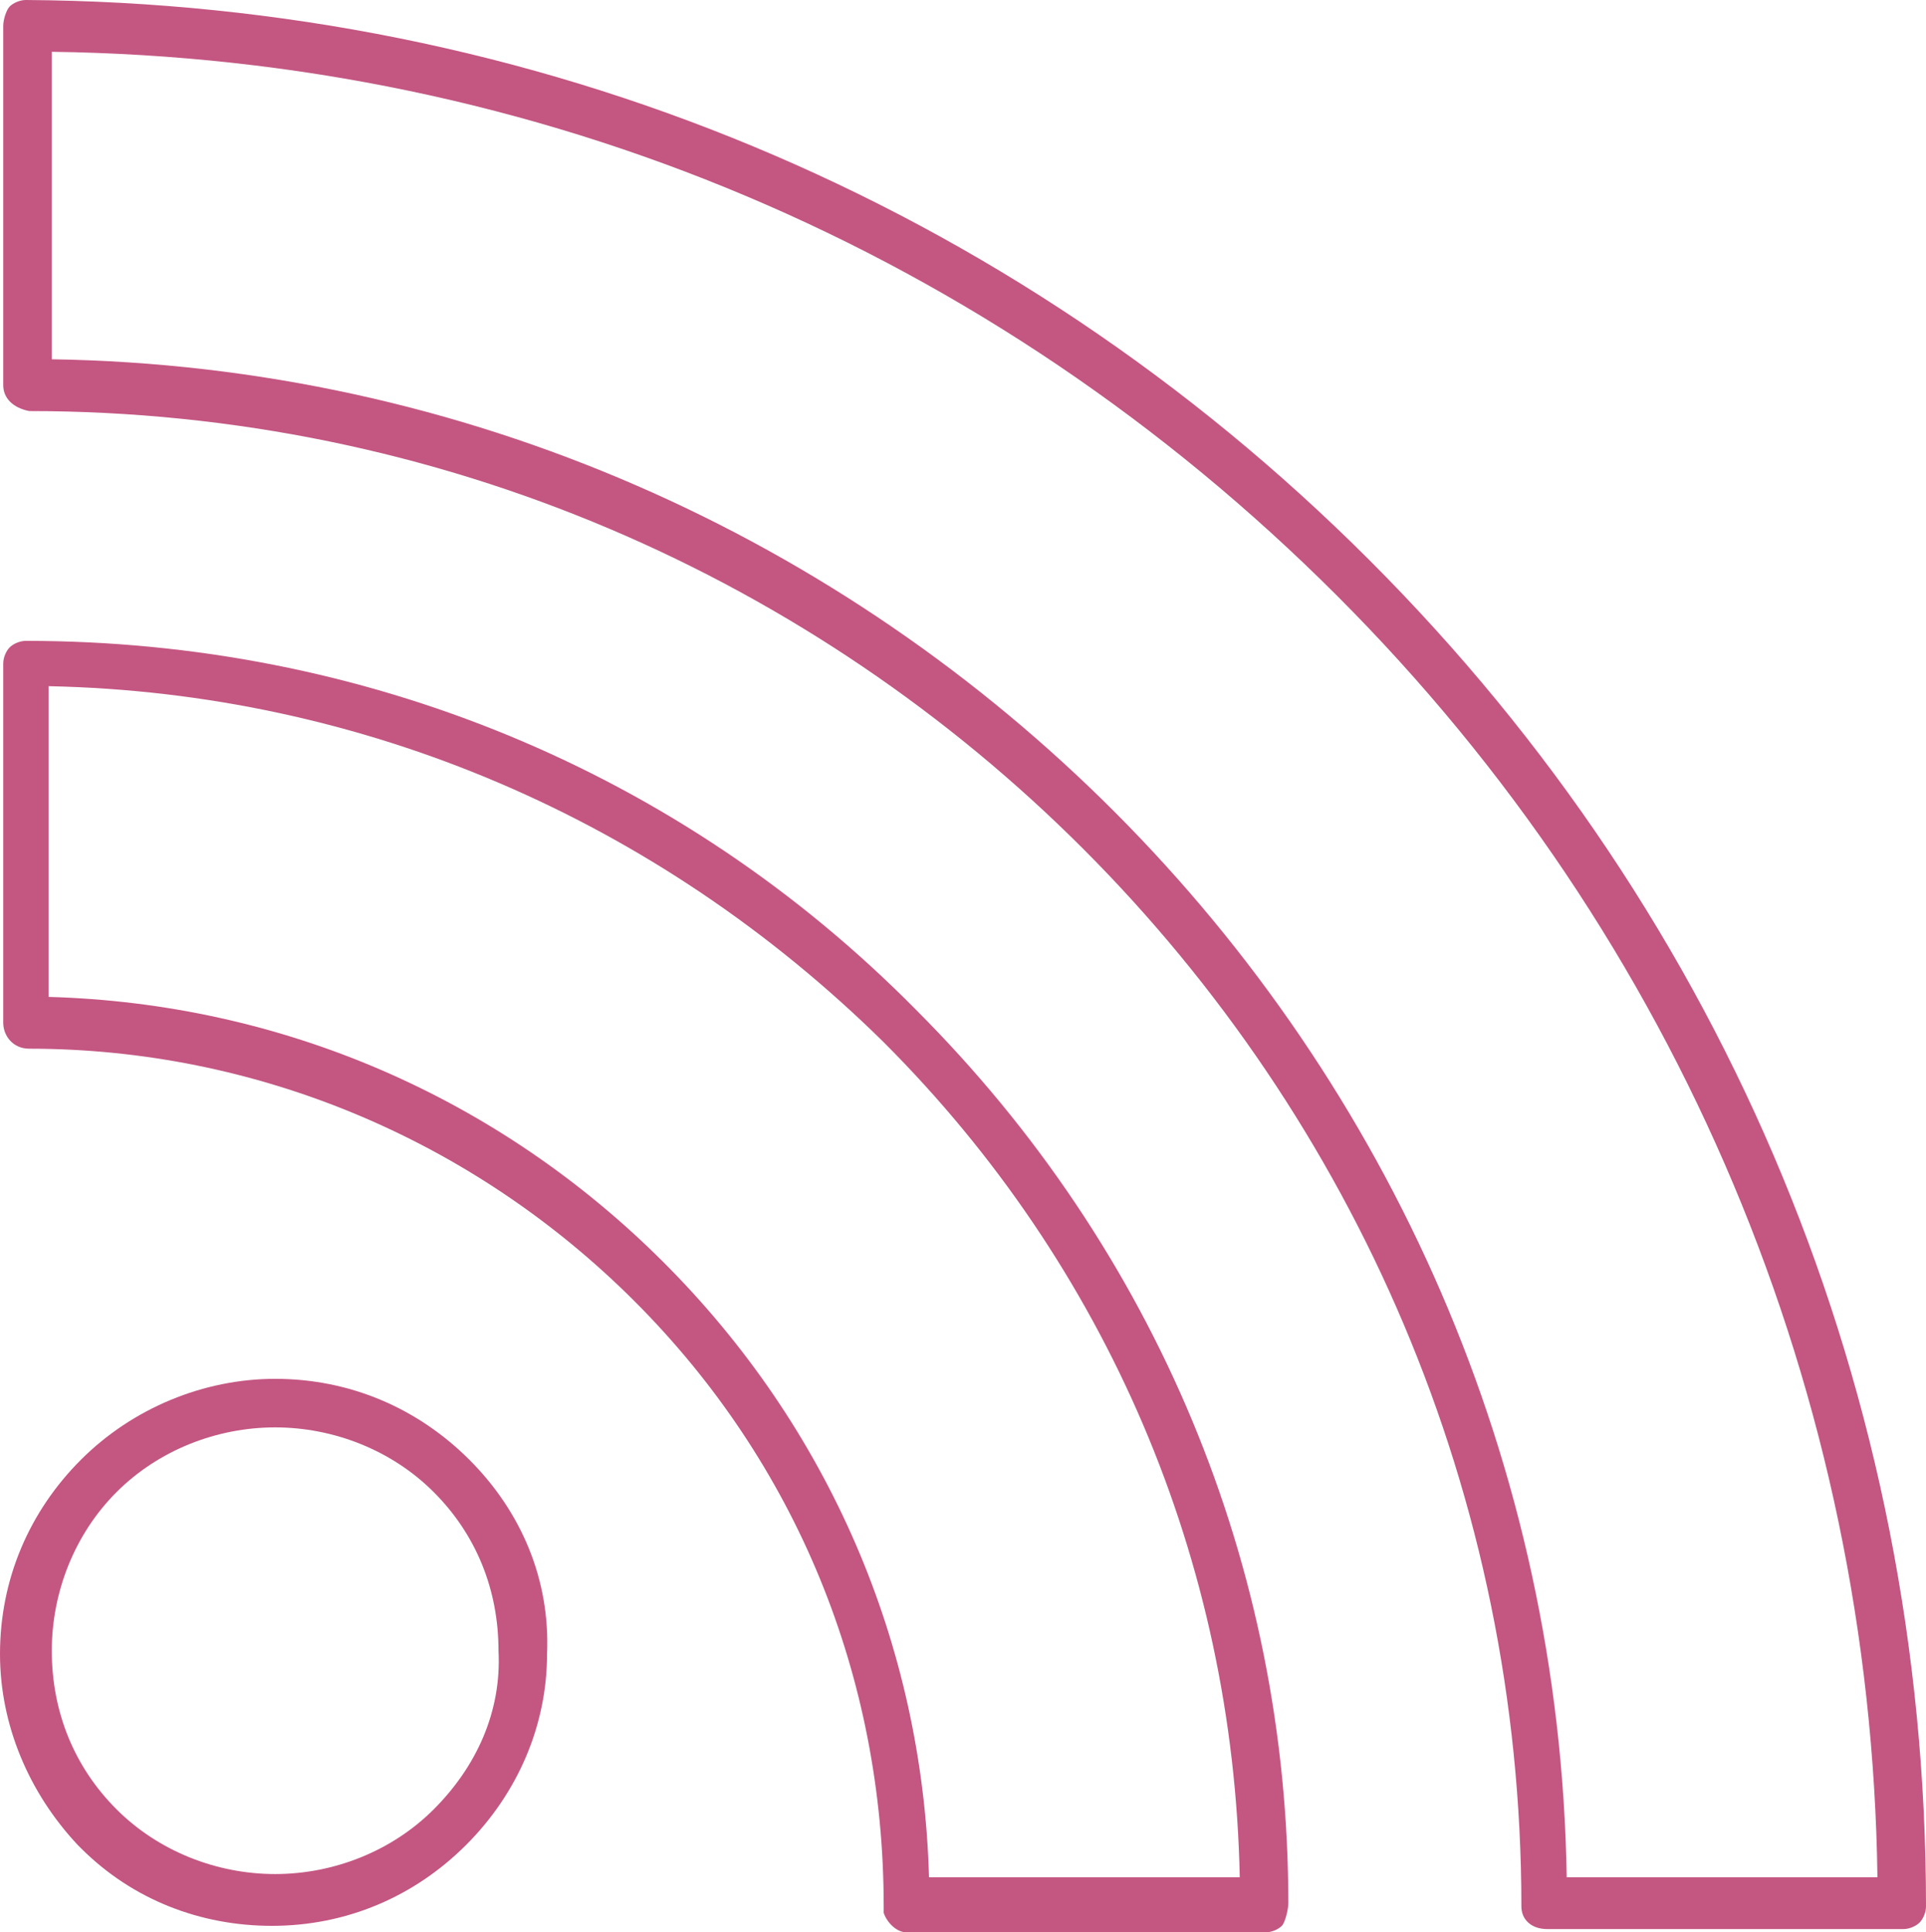 <?xml version="1.0" encoding="UTF-8" standalone="no"?><svg xmlns="http://www.w3.org/2000/svg" xmlns:xlink="http://www.w3.org/1999/xlink" fill="#c45682" height="59.7" preserveAspectRatio="xMidYMid meet" version="1" viewBox="0.2 0.2 59.5 59.7" width="59.5" zoomAndPan="magnify"><g id="change1_1"><path d="m14.7 45.3c-1.6-1.6-3.7-2.5-6-2.5-2.2 0-4.4.9-6 2.5s-2.5 3.7-2.5 6c0 2.2.9 4.3 2.4 5.9 0 0 .1.1.1.1 1.6 1.6 3.7 2.4 5.9 2.4 2.3 0 4.4-.9 6-2.5s2.5-3.7 2.5-5.9c.1-2.3-.8-4.4-2.4-6zm-1.1 10.8c0 .1 0 .1 0 0-1.3 1.3-3.1 2-4.9 2s-3.6-.7-4.9-2-2-3-2-4.9c0-1.8.7-3.6 2-4.9s3.1-2 4.9-2 3.6.7 4.9 2 2 3 2 4.9c.1 1.9-.7 3.6-2 4.9z" fill="inherit"/></g><g id="change1_2"><path d="m42.5 17.5c-11.1-11.1-25.8-17.2-41.5-17.3-.2 0-.4.1-.5.2s-.2.4-.2.6v11.1c0 .4.3.7.8.8 25.4 0 46.1 20.7 46.1 46.2 0 .4.3.7.8.7h11c.2 0 .4-.1.5-.2s.2-.3.2-.5c0-15.8-6.1-30.5-17.2-41.6zm6.1 40.7c-.4-25.6-21.2-46.5-46.8-46.9v-9.5c15 .2 29 6.1 39.7 16.8 10.6 10.6 16.5 24.7 16.7 39.6z" fill="inherit"/></g><g id="change1_3"><path d="m1 20c-.2 0-.4.1-.5.2s-.2.3-.2.5v11.1c0 .4.3.8.8.8 7 0 13.7 2.8 18.7 7.8s7.7 11.6 7.7 18.7v.2c.1.3.4.6.7.6h11.1c.2 0 .4-.1.5-.2s.2-.5.2-.7c0-10.4-4.1-20.2-11.5-27.6-7.3-7.4-17.1-11.4-27.5-11.4zm27.9 38.2c-.2-7.2-3.1-13.9-8.2-19s-11.8-8-19-8.2v-9.6c9.7.2 18.8 4.1 25.8 11 6.9 6.9 10.8 16 11 25.8z" fill="inherit"/></g></svg>
